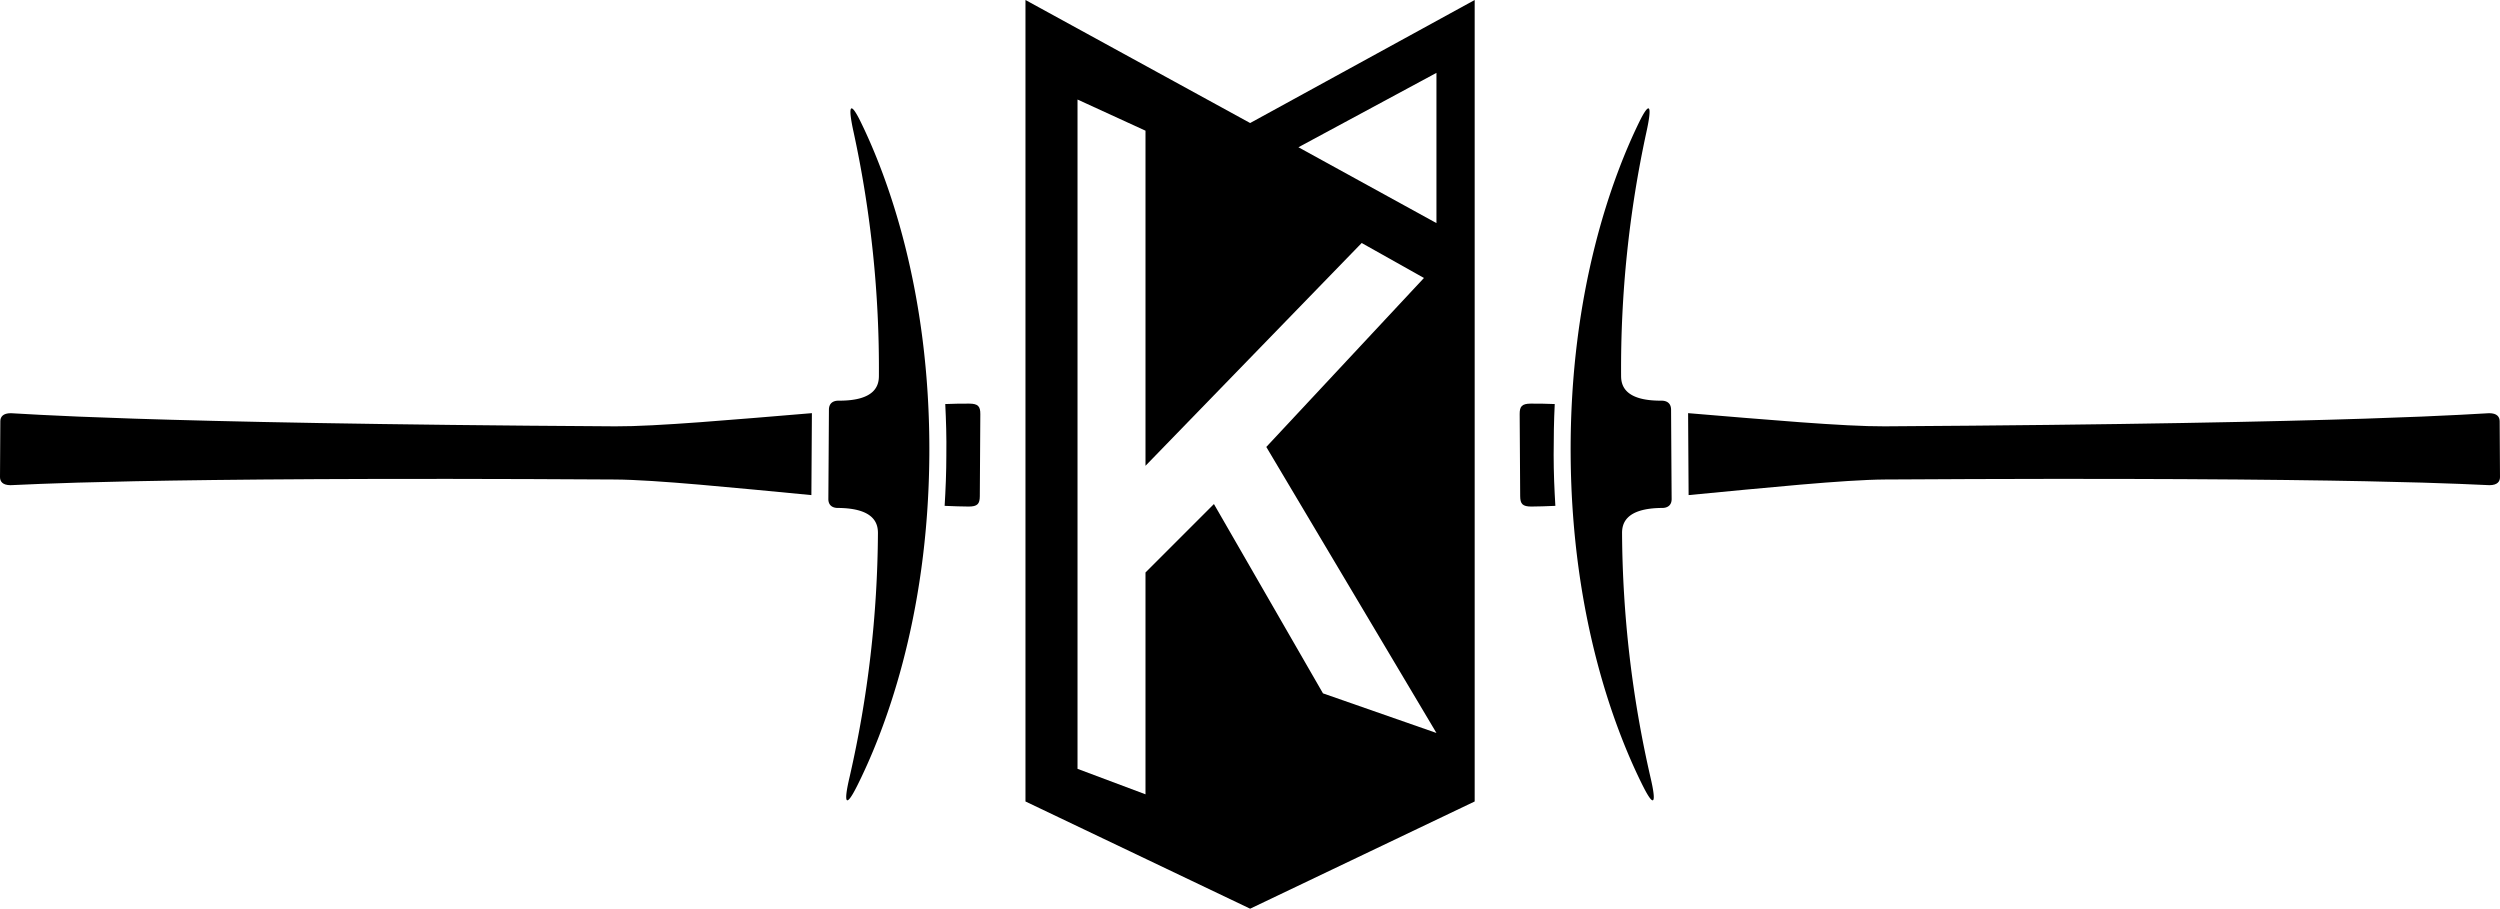 <svg id="Laag_2" xmlns="http://www.w3.org/2000/svg" width="1077.373" height="391.6" viewBox="0 0 1077.373 391.6">
  <g id="Layer_1" transform="translate(0)">
    <path id="Path_27" data-name="Path 27" d="M315.078,156.43c0,7.563-.311,14.867-.738,21.938,3.885.168,7.317.285,10.36.3,3.769,0,4.779-1.127,4.8-4.455s.194-32.04.22-35.381-.984-4.494-4.753-4.52c-3.069,0-6.566,0-10.36.181.35,7.071.583,14.375.466,21.938Z" transform="translate(92.749 39.629)"/>
    <path id="Path_28" data-name="Path 28" d="M349.886,137.48c-32.959,2.733-67.239,5.789-84.71,5.685C56.983,141.883,8.185,137.532,4.714,137.506S.155,139.125.142,140.951,0,163.187,0,165.026s1.036,3.484,4.52,3.5,52.307-3.73,260.514-2.448c17.47.1,51.712,3.587,84.632,6.721l.22-35.316Z" transform="translate(0 40.565)"/>
    <path id="Path_29" data-name="Path 29" d="M287.888,328.353c11.332-22.534,30.835-71.578,31.276-142.975S300.709,64.692,289.65,42.016c-4.559-9.337-5.737-7.524-3.121,4.3a480.246,480.246,0,0,1,10.9,105c0,3.885-1.3,10.814-17.406,10.71-2.37,0-4.118,1.14-4.131,3.885s-.22,35.757-.246,38.463,1.722,3.885,4.092,3.885c16.085.1,17.3,7.071,17.276,10.93a482.274,482.274,0,0,1-12.187,104.9c-2.771,11.707-1.619,13.546,3.056,4.261Z" transform="translate(81.333 10.641)"/>
    <path id="Path_30" data-name="Path 30" d="M520.337,156.43c0,7.563.311,14.867.738,21.938-3.885.168-7.317.285-10.361.3-3.769,0-4.779-1.127-4.8-4.455s-.194-32.04-.22-35.381.984-4.494,4.753-4.52c3.069,0,6.566,0,10.36.181C520.454,141.562,520.337,148.866,520.337,156.43Z" transform="translate(149.208 39.629)"/>
    <path id="Path_31" data-name="Path 31" d="M561.74,137.48c32.959,2.733,67.252,5.789,84.71,5.685,208.207-1.3,256.991-5.634,260.462-5.659s4.559,1.619,4.572,3.445.13,22.236.142,24.075-1.036,3.484-4.52,3.5-52.307-3.73-260.514-2.448c-17.47.1-51.7,3.587-84.632,6.721l-.22-35.316Z" transform="translate(165.746 40.565)"/>
    <path id="Path_32" data-name="Path 32" d="M553.937,328.353c-11.332-22.534-30.835-71.578-31.276-142.975S541.116,64.692,552.176,42.016c4.559-9.337,5.737-7.524,3.121,4.3a480.244,480.244,0,0,0-10.9,105c0,3.885,1.3,10.814,17.406,10.71,2.37,0,4.118,1.14,4.131,3.885s.22,35.757.246,38.463-1.722,3.885-4.092,3.885c-16.085.1-17.3,7.071-17.276,10.93a482.277,482.277,0,0,0,12.186,104.9c2.771,11.707,1.619,13.546-3.056,4.261Z" transform="translate(154.214 10.641)"/>
    <path id="Path_33" data-name="Path 33" d="M341.24,0V345.392L438.059,391.6l96.767-46.208V0L438.059,53.02ZM469.451,298.8l-47-81.589-29.488,29.5v95.6L363.67,331.328V42.892l29.294,13.43V200.734l93.167-96.016,26.834,15.074-67.939,72.821,73.326,123.264Zm48.9-267.4V96.145L458.87,63.458Z" transform="translate(100.686)"/>
  </g>
</svg>
